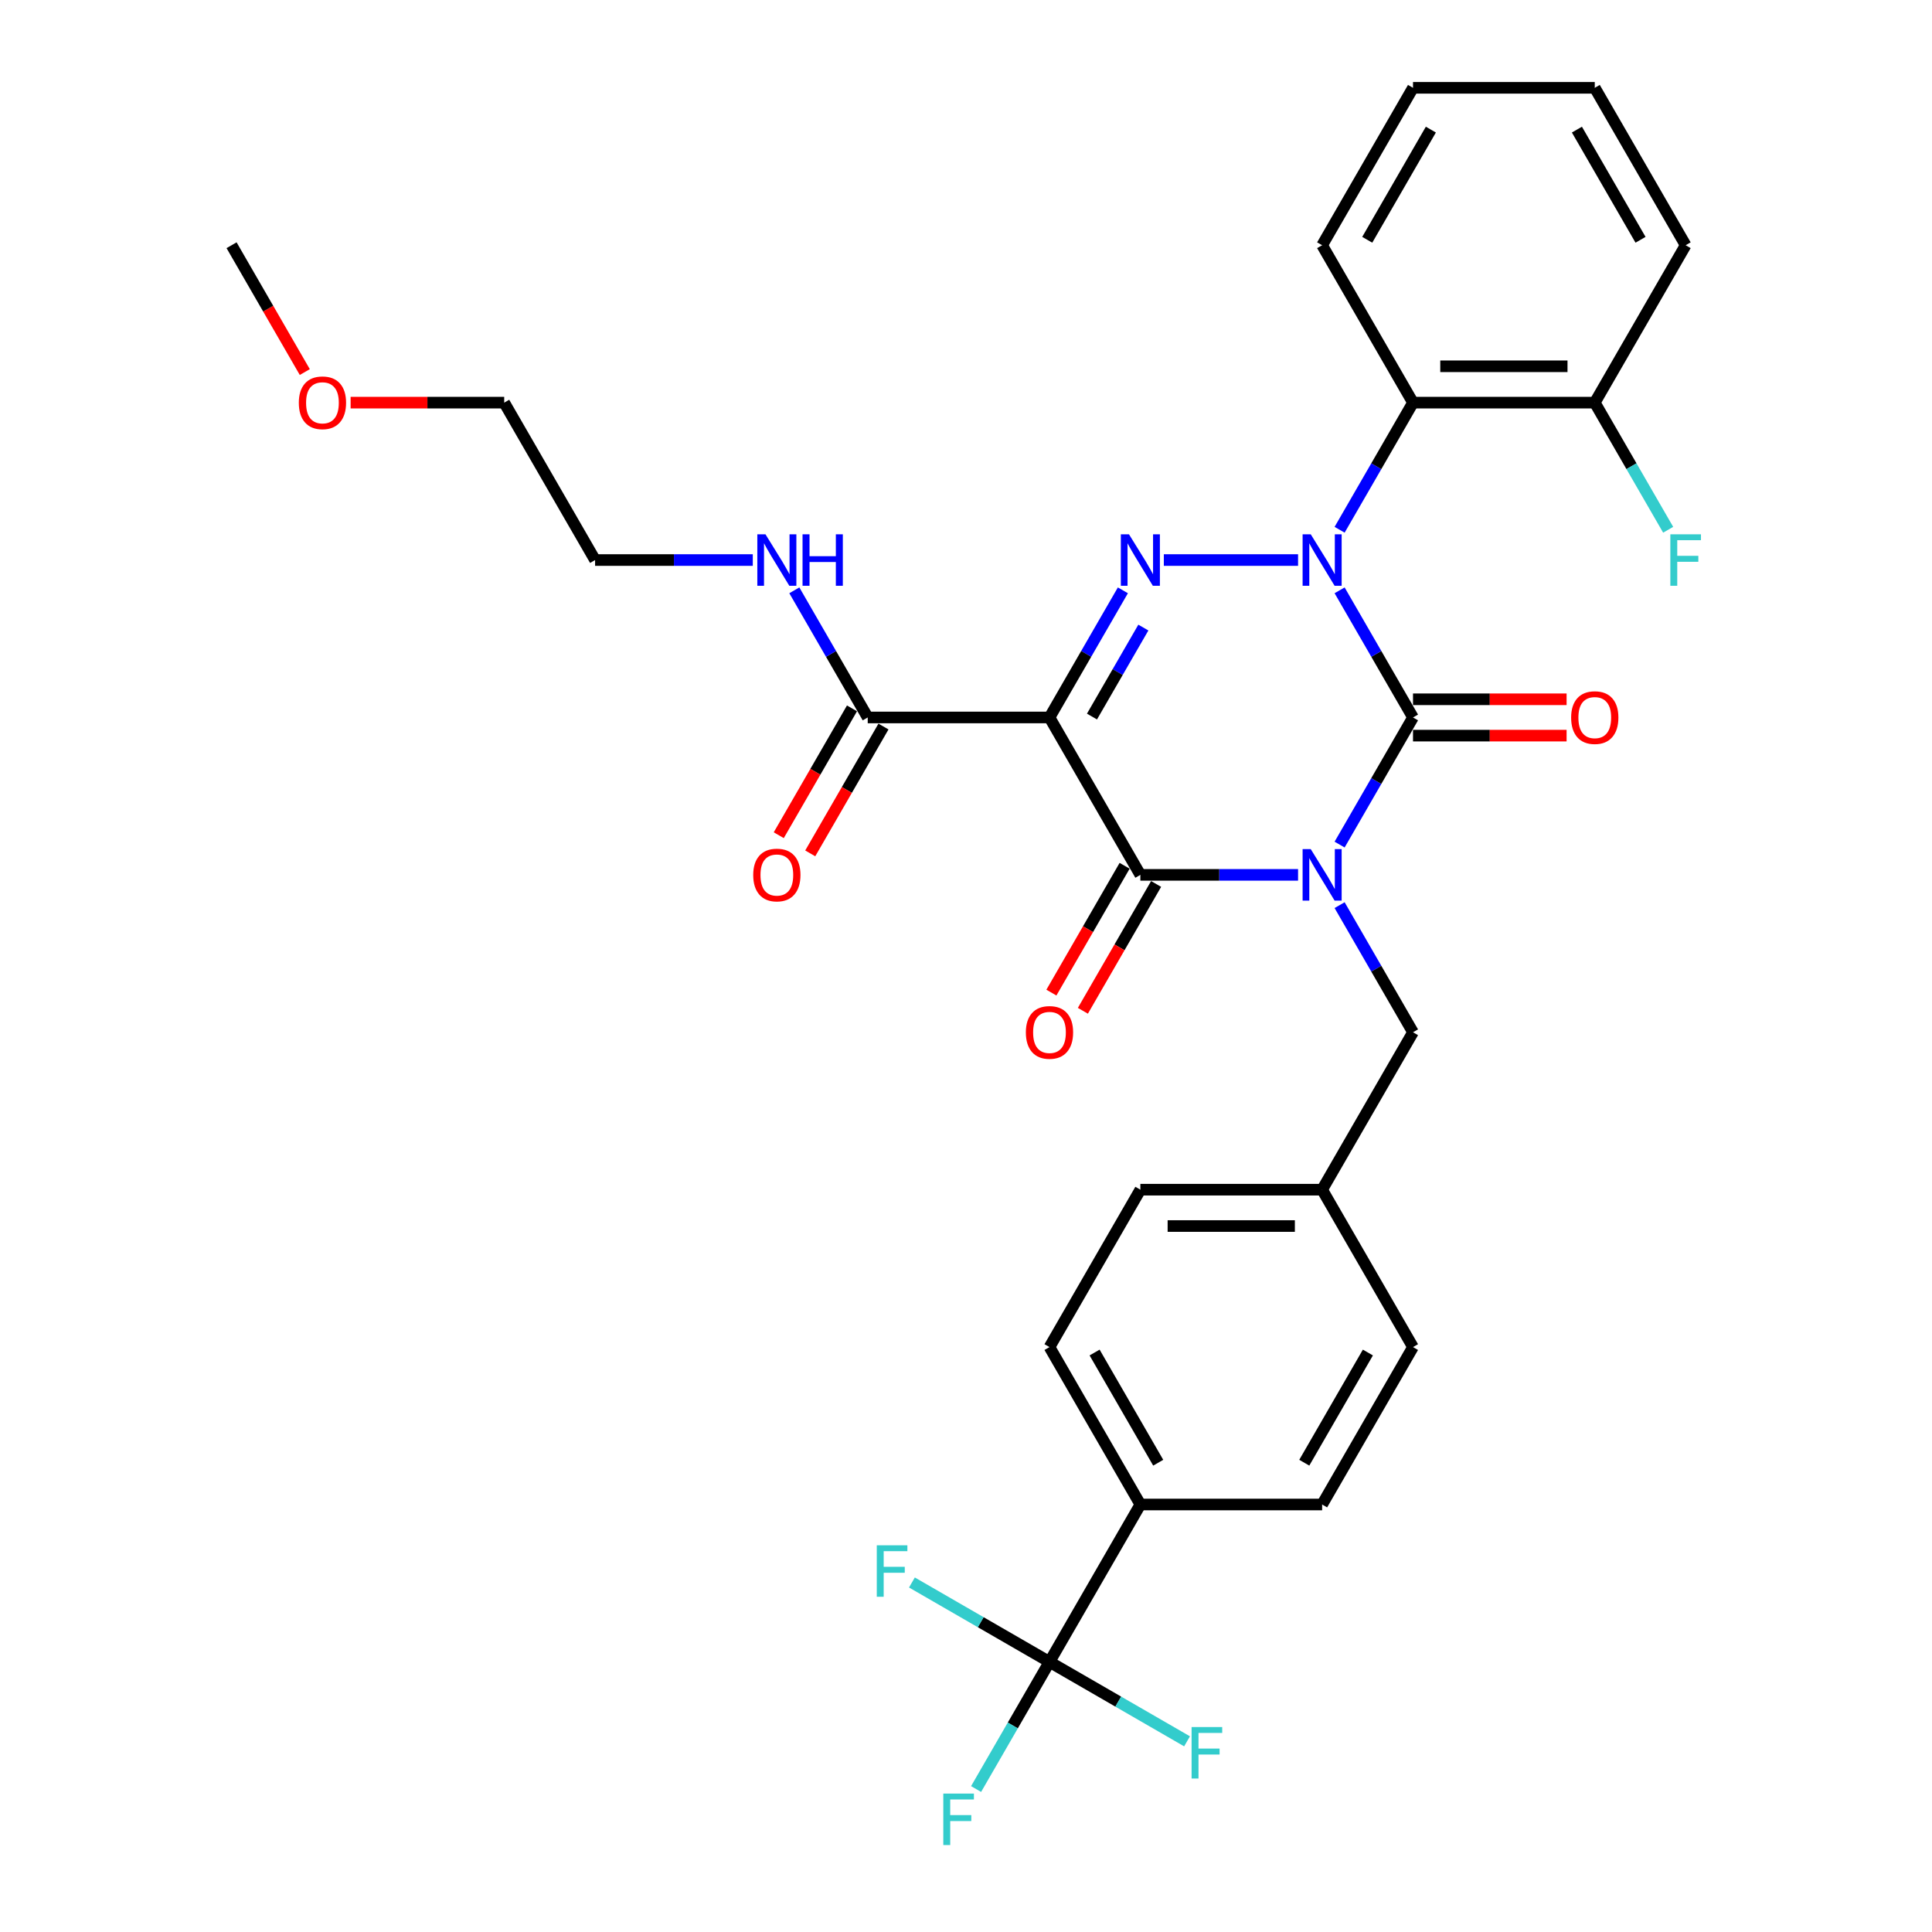 <?xml version='1.0' encoding='iso-8859-1'?>
<svg version='1.1' baseProfile='full'
              xmlns='http://www.w3.org/2000/svg'
                      xmlns:rdkit='http://www.rdkit.org/xml'
                      xmlns:xlink='http://www.w3.org/1999/xlink'
                  xml:space='preserve'
width='1000px' height='1000px' viewBox='0 0 1000 1000'>
<!-- END OF HEADER -->
<rect style='opacity:1.0;fill:#FFFFFF;stroke:none' width='1000' height='1000' x='0' y='0'> </rect>
<path class='bond-0' d='M 693.38,437.154 L 712.375,404.254' style='fill:none;fill-rule:evenodd;stroke:#0000FF;stroke-width:6px;stroke-linecap:butt;stroke-linejoin:miter;stroke-opacity:1' />
<path class='bond-0' d='M 712.375,404.254 L 731.37,371.353' style='fill:none;fill-rule:evenodd;stroke:#000000;stroke-width:6px;stroke-linecap:butt;stroke-linejoin:miter;stroke-opacity:1' />
<path class='bond-1' d='M 671.875,452.828 L 631.064,452.828' style='fill:none;fill-rule:evenodd;stroke:#0000FF;stroke-width:6px;stroke-linecap:butt;stroke-linejoin:miter;stroke-opacity:1' />
<path class='bond-1' d='M 631.064,452.828 L 590.252,452.828' style='fill:none;fill-rule:evenodd;stroke:#000000;stroke-width:6px;stroke-linecap:butt;stroke-linejoin:miter;stroke-opacity:1' />
<path class='bond-2' d='M 693.38,468.501 L 712.375,501.402' style='fill:none;fill-rule:evenodd;stroke:#0000FF;stroke-width:6px;stroke-linecap:butt;stroke-linejoin:miter;stroke-opacity:1' />
<path class='bond-2' d='M 712.375,501.402 L 731.37,534.302' style='fill:none;fill-rule:evenodd;stroke:#000000;stroke-width:6px;stroke-linecap:butt;stroke-linejoin:miter;stroke-opacity:1' />
<path class='bond-3' d='M 731.37,371.353 L 712.375,338.452' style='fill:none;fill-rule:evenodd;stroke:#000000;stroke-width:6px;stroke-linecap:butt;stroke-linejoin:miter;stroke-opacity:1' />
<path class='bond-3' d='M 712.375,338.452 L 693.38,305.552' style='fill:none;fill-rule:evenodd;stroke:#0000FF;stroke-width:6px;stroke-linecap:butt;stroke-linejoin:miter;stroke-opacity:1' />
<path class='bond-4' d='M 731.37,380.761 L 771.119,380.761' style='fill:none;fill-rule:evenodd;stroke:#000000;stroke-width:6px;stroke-linecap:butt;stroke-linejoin:miter;stroke-opacity:1' />
<path class='bond-4' d='M 771.119,380.761 L 810.867,380.761' style='fill:none;fill-rule:evenodd;stroke:#FF0000;stroke-width:6px;stroke-linecap:butt;stroke-linejoin:miter;stroke-opacity:1' />
<path class='bond-4' d='M 731.37,361.945 L 771.119,361.945' style='fill:none;fill-rule:evenodd;stroke:#000000;stroke-width:6px;stroke-linecap:butt;stroke-linejoin:miter;stroke-opacity:1' />
<path class='bond-4' d='M 771.119,361.945 L 810.867,361.945' style='fill:none;fill-rule:evenodd;stroke:#FF0000;stroke-width:6px;stroke-linecap:butt;stroke-linejoin:miter;stroke-opacity:1' />
<path class='bond-5' d='M 693.38,274.205 L 712.375,241.304' style='fill:none;fill-rule:evenodd;stroke:#0000FF;stroke-width:6px;stroke-linecap:butt;stroke-linejoin:miter;stroke-opacity:1' />
<path class='bond-5' d='M 712.375,241.304 L 731.37,208.404' style='fill:none;fill-rule:evenodd;stroke:#000000;stroke-width:6px;stroke-linecap:butt;stroke-linejoin:miter;stroke-opacity:1' />
<path class='bond-6' d='M 671.875,289.878 L 602.397,289.878' style='fill:none;fill-rule:evenodd;stroke:#0000FF;stroke-width:6px;stroke-linecap:butt;stroke-linejoin:miter;stroke-opacity:1' />
<path class='bond-7' d='M 581.203,305.552 L 562.208,338.452' style='fill:none;fill-rule:evenodd;stroke:#0000FF;stroke-width:6px;stroke-linecap:butt;stroke-linejoin:miter;stroke-opacity:1' />
<path class='bond-7' d='M 562.208,338.452 L 543.213,371.353' style='fill:none;fill-rule:evenodd;stroke:#000000;stroke-width:6px;stroke-linecap:butt;stroke-linejoin:miter;stroke-opacity:1' />
<path class='bond-7' d='M 591.8,324.83 L 578.503,347.86' style='fill:none;fill-rule:evenodd;stroke:#0000FF;stroke-width:6px;stroke-linecap:butt;stroke-linejoin:miter;stroke-opacity:1' />
<path class='bond-7' d='M 578.503,347.86 L 565.206,370.891' style='fill:none;fill-rule:evenodd;stroke:#000000;stroke-width:6px;stroke-linecap:butt;stroke-linejoin:miter;stroke-opacity:1' />
<path class='bond-8' d='M 543.213,371.353 L 449.134,371.353' style='fill:none;fill-rule:evenodd;stroke:#000000;stroke-width:6px;stroke-linecap:butt;stroke-linejoin:miter;stroke-opacity:1' />
<path class='bond-9' d='M 543.213,371.353 L 590.252,452.828' style='fill:none;fill-rule:evenodd;stroke:#000000;stroke-width:6px;stroke-linecap:butt;stroke-linejoin:miter;stroke-opacity:1' />
<path class='bond-10' d='M 582.105,448.124 L 563.153,480.949' style='fill:none;fill-rule:evenodd;stroke:#000000;stroke-width:6px;stroke-linecap:butt;stroke-linejoin:miter;stroke-opacity:1' />
<path class='bond-10' d='M 563.153,480.949 L 544.201,513.774' style='fill:none;fill-rule:evenodd;stroke:#FF0000;stroke-width:6px;stroke-linecap:butt;stroke-linejoin:miter;stroke-opacity:1' />
<path class='bond-10' d='M 598.4,457.532 L 579.448,490.357' style='fill:none;fill-rule:evenodd;stroke:#000000;stroke-width:6px;stroke-linecap:butt;stroke-linejoin:miter;stroke-opacity:1' />
<path class='bond-10' d='M 579.448,490.357 L 560.496,523.182' style='fill:none;fill-rule:evenodd;stroke:#FF0000;stroke-width:6px;stroke-linecap:butt;stroke-linejoin:miter;stroke-opacity:1' />
<path class='bond-11' d='M 181.48,208.404 L 221.228,208.404' style='fill:none;fill-rule:evenodd;stroke:#FF0000;stroke-width:6px;stroke-linecap:butt;stroke-linejoin:miter;stroke-opacity:1' />
<path class='bond-11' d='M 221.228,208.404 L 260.977,208.404' style='fill:none;fill-rule:evenodd;stroke:#000000;stroke-width:6px;stroke-linecap:butt;stroke-linejoin:miter;stroke-opacity:1' />
<path class='bond-12' d='M 157.762,192.58 L 138.81,159.754' style='fill:none;fill-rule:evenodd;stroke:#FF0000;stroke-width:6px;stroke-linecap:butt;stroke-linejoin:miter;stroke-opacity:1' />
<path class='bond-12' d='M 138.81,159.754 L 119.858,126.929' style='fill:none;fill-rule:evenodd;stroke:#000000;stroke-width:6px;stroke-linecap:butt;stroke-linejoin:miter;stroke-opacity:1' />
<path class='bond-13' d='M 440.987,366.649 L 422.035,399.474' style='fill:none;fill-rule:evenodd;stroke:#000000;stroke-width:6px;stroke-linecap:butt;stroke-linejoin:miter;stroke-opacity:1' />
<path class='bond-13' d='M 422.035,399.474 L 403.083,432.3' style='fill:none;fill-rule:evenodd;stroke:#FF0000;stroke-width:6px;stroke-linecap:butt;stroke-linejoin:miter;stroke-opacity:1' />
<path class='bond-13' d='M 457.282,376.057 L 438.33,408.882' style='fill:none;fill-rule:evenodd;stroke:#000000;stroke-width:6px;stroke-linecap:butt;stroke-linejoin:miter;stroke-opacity:1' />
<path class='bond-13' d='M 438.33,408.882 L 419.378,441.707' style='fill:none;fill-rule:evenodd;stroke:#FF0000;stroke-width:6px;stroke-linecap:butt;stroke-linejoin:miter;stroke-opacity:1' />
<path class='bond-14' d='M 449.134,371.353 L 430.139,338.452' style='fill:none;fill-rule:evenodd;stroke:#000000;stroke-width:6px;stroke-linecap:butt;stroke-linejoin:miter;stroke-opacity:1' />
<path class='bond-14' d='M 430.139,338.452 L 411.144,305.552' style='fill:none;fill-rule:evenodd;stroke:#0000FF;stroke-width:6px;stroke-linecap:butt;stroke-linejoin:miter;stroke-opacity:1' />
<path class='bond-15' d='M 389.639,289.878 L 348.827,289.878' style='fill:none;fill-rule:evenodd;stroke:#0000FF;stroke-width:6px;stroke-linecap:butt;stroke-linejoin:miter;stroke-opacity:1' />
<path class='bond-15' d='M 348.827,289.878 L 308.016,289.878' style='fill:none;fill-rule:evenodd;stroke:#000000;stroke-width:6px;stroke-linecap:butt;stroke-linejoin:miter;stroke-opacity:1' />
<path class='bond-16' d='M 308.016,289.878 L 260.977,208.404' style='fill:none;fill-rule:evenodd;stroke:#000000;stroke-width:6px;stroke-linecap:butt;stroke-linejoin:miter;stroke-opacity:1' />
<path class='bond-17' d='M 543.213,860.201 L 590.252,778.726' style='fill:none;fill-rule:evenodd;stroke:#000000;stroke-width:6px;stroke-linecap:butt;stroke-linejoin:miter;stroke-opacity:1' />
<path class='bond-18' d='M 543.213,860.201 L 524.218,893.101' style='fill:none;fill-rule:evenodd;stroke:#000000;stroke-width:6px;stroke-linecap:butt;stroke-linejoin:miter;stroke-opacity:1' />
<path class='bond-18' d='M 524.218,893.101 L 505.223,926.002' style='fill:none;fill-rule:evenodd;stroke:#33CCCC;stroke-width:6px;stroke-linecap:butt;stroke-linejoin:miter;stroke-opacity:1' />
<path class='bond-19' d='M 543.213,860.201 L 507.612,839.647' style='fill:none;fill-rule:evenodd;stroke:#000000;stroke-width:6px;stroke-linecap:butt;stroke-linejoin:miter;stroke-opacity:1' />
<path class='bond-19' d='M 507.612,839.647 L 472.012,819.093' style='fill:none;fill-rule:evenodd;stroke:#33CCCC;stroke-width:6px;stroke-linecap:butt;stroke-linejoin:miter;stroke-opacity:1' />
<path class='bond-20' d='M 543.213,860.201 L 578.813,880.755' style='fill:none;fill-rule:evenodd;stroke:#000000;stroke-width:6px;stroke-linecap:butt;stroke-linejoin:miter;stroke-opacity:1' />
<path class='bond-20' d='M 578.813,880.755 L 614.414,901.309' style='fill:none;fill-rule:evenodd;stroke:#33CCCC;stroke-width:6px;stroke-linecap:butt;stroke-linejoin:miter;stroke-opacity:1' />
<path class='bond-21' d='M 731.37,534.302 L 684.331,615.777' style='fill:none;fill-rule:evenodd;stroke:#000000;stroke-width:6px;stroke-linecap:butt;stroke-linejoin:miter;stroke-opacity:1' />
<path class='bond-22' d='M 590.252,778.726 L 543.213,697.251' style='fill:none;fill-rule:evenodd;stroke:#000000;stroke-width:6px;stroke-linecap:butt;stroke-linejoin:miter;stroke-opacity:1' />
<path class='bond-22' d='M 599.491,757.097 L 566.564,700.065' style='fill:none;fill-rule:evenodd;stroke:#000000;stroke-width:6px;stroke-linecap:butt;stroke-linejoin:miter;stroke-opacity:1' />
<path class='bond-23' d='M 590.252,778.726 L 684.331,778.726' style='fill:none;fill-rule:evenodd;stroke:#000000;stroke-width:6px;stroke-linecap:butt;stroke-linejoin:miter;stroke-opacity:1' />
<path class='bond-24' d='M 731.37,208.404 L 825.449,208.404' style='fill:none;fill-rule:evenodd;stroke:#000000;stroke-width:6px;stroke-linecap:butt;stroke-linejoin:miter;stroke-opacity:1' />
<path class='bond-24' d='M 745.482,189.588 L 811.337,189.588' style='fill:none;fill-rule:evenodd;stroke:#000000;stroke-width:6px;stroke-linecap:butt;stroke-linejoin:miter;stroke-opacity:1' />
<path class='bond-25' d='M 731.37,208.404 L 684.331,126.929' style='fill:none;fill-rule:evenodd;stroke:#000000;stroke-width:6px;stroke-linecap:butt;stroke-linejoin:miter;stroke-opacity:1' />
<path class='bond-26' d='M 825.449,208.404 L 844.444,241.304' style='fill:none;fill-rule:evenodd;stroke:#000000;stroke-width:6px;stroke-linecap:butt;stroke-linejoin:miter;stroke-opacity:1' />
<path class='bond-26' d='M 844.444,241.304 L 863.439,274.205' style='fill:none;fill-rule:evenodd;stroke:#33CCCC;stroke-width:6px;stroke-linecap:butt;stroke-linejoin:miter;stroke-opacity:1' />
<path class='bond-27' d='M 825.449,208.404 L 872.489,126.929' style='fill:none;fill-rule:evenodd;stroke:#000000;stroke-width:6px;stroke-linecap:butt;stroke-linejoin:miter;stroke-opacity:1' />
<path class='bond-28' d='M 684.331,126.929 L 731.37,45.455' style='fill:none;fill-rule:evenodd;stroke:#000000;stroke-width:6px;stroke-linecap:butt;stroke-linejoin:miter;stroke-opacity:1' />
<path class='bond-28' d='M 707.682,124.116 L 740.609,67.084' style='fill:none;fill-rule:evenodd;stroke:#000000;stroke-width:6px;stroke-linecap:butt;stroke-linejoin:miter;stroke-opacity:1' />
<path class='bond-29' d='M 872.489,126.929 L 825.449,45.455' style='fill:none;fill-rule:evenodd;stroke:#000000;stroke-width:6px;stroke-linecap:butt;stroke-linejoin:miter;stroke-opacity:1' />
<path class='bond-29' d='M 849.138,124.116 L 816.21,67.084' style='fill:none;fill-rule:evenodd;stroke:#000000;stroke-width:6px;stroke-linecap:butt;stroke-linejoin:miter;stroke-opacity:1' />
<path class='bond-30' d='M 731.37,45.455 L 825.449,45.455' style='fill:none;fill-rule:evenodd;stroke:#000000;stroke-width:6px;stroke-linecap:butt;stroke-linejoin:miter;stroke-opacity:1' />
<path class='bond-31' d='M 543.213,697.251 L 590.252,615.777' style='fill:none;fill-rule:evenodd;stroke:#000000;stroke-width:6px;stroke-linecap:butt;stroke-linejoin:miter;stroke-opacity:1' />
<path class='bond-32' d='M 684.331,778.726 L 731.37,697.251' style='fill:none;fill-rule:evenodd;stroke:#000000;stroke-width:6px;stroke-linecap:butt;stroke-linejoin:miter;stroke-opacity:1' />
<path class='bond-32' d='M 675.092,757.097 L 708.02,700.065' style='fill:none;fill-rule:evenodd;stroke:#000000;stroke-width:6px;stroke-linecap:butt;stroke-linejoin:miter;stroke-opacity:1' />
<path class='bond-33' d='M 731.37,697.251 L 684.331,615.777' style='fill:none;fill-rule:evenodd;stroke:#000000;stroke-width:6px;stroke-linecap:butt;stroke-linejoin:miter;stroke-opacity:1' />
<path class='bond-34' d='M 590.252,615.777 L 684.331,615.777' style='fill:none;fill-rule:evenodd;stroke:#000000;stroke-width:6px;stroke-linecap:butt;stroke-linejoin:miter;stroke-opacity:1' />
<path class='bond-34' d='M 604.364,634.593 L 670.219,634.593' style='fill:none;fill-rule:evenodd;stroke:#000000;stroke-width:6px;stroke-linecap:butt;stroke-linejoin:miter;stroke-opacity:1' />
<path  class='atom-0' d='M 678.442 439.506
L 687.172 453.618
Q 688.038 455.01, 689.43 457.532
Q 690.822 460.053, 690.898 460.203
L 690.898 439.506
L 694.435 439.506
L 694.435 466.149
L 690.785 466.149
L 681.415 450.72
Q 680.323 448.914, 679.157 446.844
Q 678.028 444.774, 677.689 444.135
L 677.689 466.149
L 674.227 466.149
L 674.227 439.506
L 678.442 439.506
' fill='#0000FF'/>
<path  class='atom-2' d='M 678.442 276.557
L 687.172 290.669
Q 688.038 292.061, 689.43 294.582
Q 690.822 297.104, 690.898 297.254
L 690.898 276.557
L 694.435 276.557
L 694.435 303.2
L 690.785 303.2
L 681.415 287.771
Q 680.323 285.965, 679.157 283.895
Q 678.028 281.825, 677.689 281.186
L 677.689 303.2
L 674.227 303.2
L 674.227 276.557
L 678.442 276.557
' fill='#0000FF'/>
<path  class='atom-3' d='M 584.363 276.557
L 593.093 290.669
Q 593.959 292.061, 595.351 294.582
Q 596.744 297.104, 596.819 297.254
L 596.819 276.557
L 600.356 276.557
L 600.356 303.2
L 596.706 303.2
L 587.336 287.771
Q 586.245 285.965, 585.078 283.895
Q 583.949 281.825, 583.61 281.186
L 583.61 303.2
L 580.148 303.2
L 580.148 276.557
L 584.363 276.557
' fill='#0000FF'/>
<path  class='atom-6' d='M 154.668 208.479
Q 154.668 202.082, 157.829 198.507
Q 160.99 194.932, 166.898 194.932
Q 172.806 194.932, 175.967 198.507
Q 179.128 202.082, 179.128 208.479
Q 179.128 214.952, 175.929 218.64
Q 172.731 222.29, 166.898 222.29
Q 161.027 222.29, 157.829 218.64
Q 154.668 214.989, 154.668 208.479
M 166.898 219.279
Q 170.962 219.279, 173.145 216.57
Q 175.365 213.823, 175.365 208.479
Q 175.365 203.248, 173.145 200.614
Q 170.962 197.942, 166.898 197.942
Q 162.834 197.942, 160.613 200.576
Q 158.431 203.211, 158.431 208.479
Q 158.431 213.86, 160.613 216.57
Q 162.834 219.279, 166.898 219.279
' fill='#FF0000'/>
<path  class='atom-7' d='M 530.983 534.377
Q 530.983 527.98, 534.144 524.405
Q 537.305 520.83, 543.213 520.83
Q 549.121 520.83, 552.282 524.405
Q 555.443 527.98, 555.443 534.377
Q 555.443 540.85, 552.244 544.538
Q 549.046 548.188, 543.213 548.188
Q 537.342 548.188, 534.144 544.538
Q 530.983 540.888, 530.983 534.377
M 543.213 545.178
Q 547.277 545.178, 549.46 542.468
Q 551.68 539.721, 551.68 534.377
Q 551.68 529.147, 549.46 526.512
Q 547.277 523.841, 543.213 523.841
Q 539.149 523.841, 536.928 526.475
Q 534.746 529.109, 534.746 534.377
Q 534.746 539.759, 536.928 542.468
Q 539.149 545.178, 543.213 545.178
' fill='#FF0000'/>
<path  class='atom-8' d='M 813.219 371.428
Q 813.219 365.031, 816.38 361.456
Q 819.541 357.881, 825.449 357.881
Q 831.357 357.881, 834.518 361.456
Q 837.679 365.031, 837.679 371.428
Q 837.679 377.901, 834.481 381.589
Q 831.282 385.239, 825.449 385.239
Q 819.579 385.239, 816.38 381.589
Q 813.219 377.939, 813.219 371.428
M 825.449 382.228
Q 829.513 382.228, 831.696 379.519
Q 833.916 376.772, 833.916 371.428
Q 833.916 366.197, 831.696 363.563
Q 829.513 360.891, 825.449 360.891
Q 821.385 360.891, 819.165 363.526
Q 816.982 366.16, 816.982 371.428
Q 816.982 376.81, 819.165 379.519
Q 821.385 382.228, 825.449 382.228
' fill='#FF0000'/>
<path  class='atom-10' d='M 389.864 452.903
Q 389.864 446.506, 393.026 442.931
Q 396.187 439.356, 402.095 439.356
Q 408.003 439.356, 411.164 442.931
Q 414.325 446.506, 414.325 452.903
Q 414.325 459.375, 411.126 463.063
Q 407.928 466.714, 402.095 466.714
Q 396.224 466.714, 393.026 463.063
Q 389.864 459.413, 389.864 452.903
M 402.095 463.703
Q 406.159 463.703, 408.342 460.994
Q 410.562 458.247, 410.562 452.903
Q 410.562 447.672, 408.342 445.038
Q 406.159 442.366, 402.095 442.366
Q 398.031 442.366, 395.81 445
Q 393.628 447.634, 393.628 452.903
Q 393.628 458.284, 395.81 460.994
Q 398.031 463.703, 402.095 463.703
' fill='#FF0000'/>
<path  class='atom-11' d='M 396.205 276.557
L 404.936 290.669
Q 405.801 292.061, 407.194 294.582
Q 408.586 297.104, 408.661 297.254
L 408.661 276.557
L 412.199 276.557
L 412.199 303.2
L 408.549 303.2
L 399.178 287.771
Q 398.087 285.965, 396.92 283.895
Q 395.791 281.825, 395.453 281.186
L 395.453 303.2
L 391.991 303.2
L 391.991 276.557
L 396.205 276.557
' fill='#0000FF'/>
<path  class='atom-11' d='M 415.397 276.557
L 419.01 276.557
L 419.01 287.884
L 432.633 287.884
L 432.633 276.557
L 436.245 276.557
L 436.245 303.2
L 432.633 303.2
L 432.633 290.894
L 419.01 290.894
L 419.01 303.2
L 415.397 303.2
L 415.397 276.557
' fill='#0000FF'/>
<path  class='atom-19' d='M 864.567 276.557
L 880.41 276.557
L 880.41 279.605
L 868.142 279.605
L 868.142 287.696
L 879.055 287.696
L 879.055 290.782
L 868.142 290.782
L 868.142 303.2
L 864.567 303.2
L 864.567 276.557
' fill='#33CCCC'/>
<path  class='atom-24' d='M 488.252 928.354
L 504.095 928.354
L 504.095 931.402
L 491.827 931.402
L 491.827 939.493
L 502.74 939.493
L 502.74 942.578
L 491.827 942.578
L 491.827 954.997
L 488.252 954.997
L 488.252 928.354
' fill='#33CCCC'/>
<path  class='atom-25' d='M 453.817 799.84
L 469.66 799.84
L 469.66 802.888
L 457.392 802.888
L 457.392 810.979
L 468.305 810.979
L 468.305 814.064
L 457.392 814.064
L 457.392 826.483
L 453.817 826.483
L 453.817 799.84
' fill='#33CCCC'/>
<path  class='atom-26' d='M 616.766 893.918
L 632.609 893.918
L 632.609 896.967
L 620.341 896.967
L 620.341 905.057
L 631.254 905.057
L 631.254 908.143
L 620.341 908.143
L 620.341 920.562
L 616.766 920.562
L 616.766 893.918
' fill='#33CCCC'/>
</svg>
